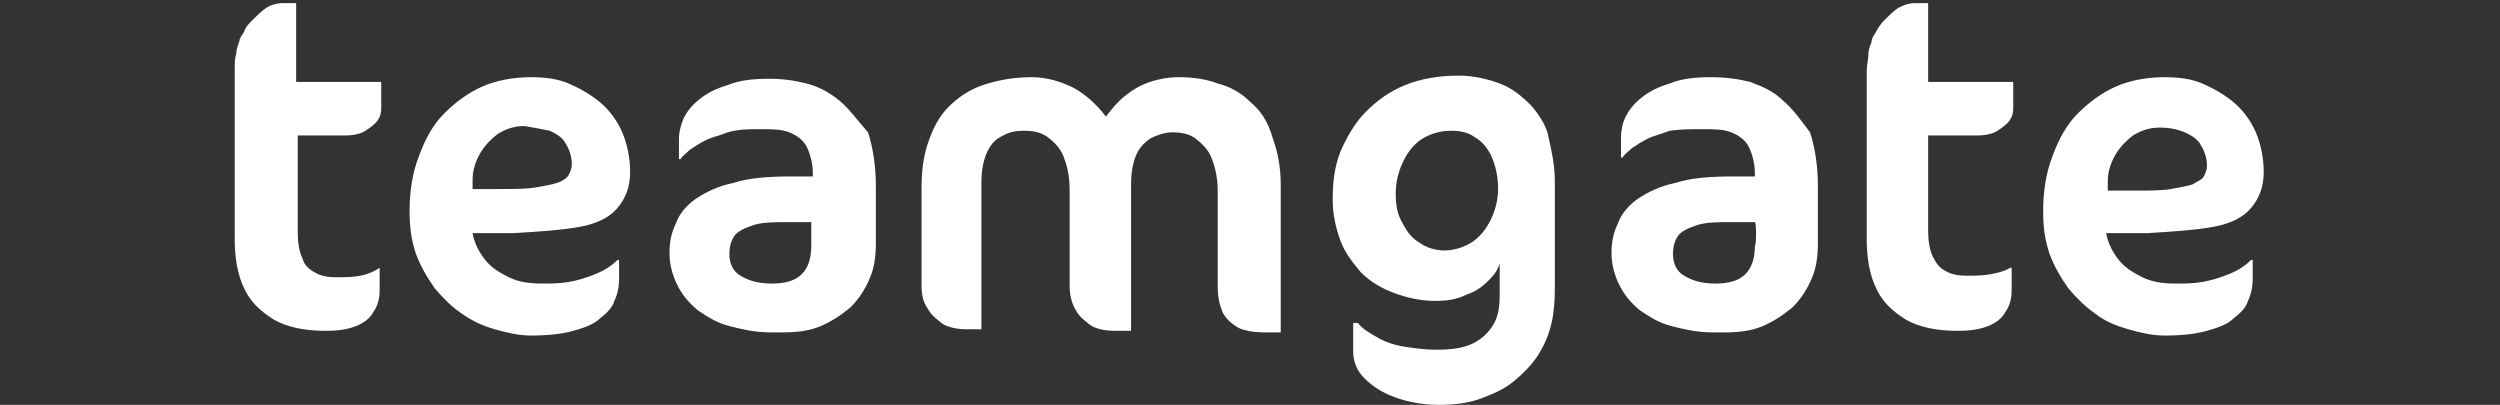<?xml version="1.0" encoding="utf-8"?>
<!-- Generator: Adobe Illustrator 22.1.0, SVG Export Plug-In . SVG Version: 6.00 Build 0)  -->
<svg version="1.1" id="Layer_1" xmlns="http://www.w3.org/2000/svg" xmlns:xlink="http://www.w3.org/1999/xlink" x="0px" y="0px"
	 width="158.7px" height="25.7px" viewBox="0 0 158.7 25.7" style="enable-background:new 0 0 158.7 25.7;" xml:space="preserve">
<rect x="0" y="0" width="158.7" height="25.7" fill="#333333" stroke="none"/>
<style type="text/css">
	.st0{fill:#FFFFFF;}
</style>
<g>
	<path class="st0" d="M18.8,0.2h-0.9c-0.3,0-0.7,0.1-1,0.3S16.3,1,16,1.3c-0.2,0.2-0.4,0.4-0.5,0.7c-0.1,0.2-0.3,0.4-0.3,0.6
		C15.1,2.9,15,3.1,15,3.4c-0.1,0.3-0.1,0.6-0.1,1v10.8c0,1.2,0.2,2.3,0.6,3.1c0.4,0.9,1.1,1.5,1.9,2c0.9,0.5,2,0.7,3.3,0.7
		c0.8,0,1.4-0.1,1.9-0.3c0.5-0.2,0.9-0.5,1.1-0.9c0.3-0.4,0.4-0.9,0.4-1.4V17l0,0c-0.3,0.2-0.7,0.4-1.2,0.5c-0.5,0.1-1,0.1-1.6,0.1
		c-0.5,0-1-0.1-1.3-0.3c-0.4-0.2-0.7-0.5-0.8-0.9c-0.2-0.4-0.3-1-0.3-1.6V8.6h3c0.5,0,1-0.1,1.3-0.3c0.3-0.2,0.6-0.4,0.8-0.7
		c0.2-0.3,0.2-0.6,0.2-0.8V5.2h-5.4V0.2z"/>
	<path class="st0" d="M97.2,6.7c-0.6-0.6-1.2-1.1-2-1.4s-1.7-0.5-2.6-0.5c-1.3,0-2.4,0.2-3.4,0.6s-1.8,1-2.5,1.7s-1.2,1.6-1.6,2.5
		c-0.4,1-0.5,2-0.5,3.1c0,0.9,0.2,1.8,0.5,2.6s0.8,1.4,1.3,2c0.6,0.6,1.3,1,2.1,1.3c0.8,0.3,1.7,0.5,2.6,0.5c0.8,0,1.4-0.1,2-0.4
		c0.6-0.2,1-0.5,1.4-0.9s0.6-0.7,0.7-1.1v2c0,0.8-0.1,1.4-0.4,1.9s-0.7,0.9-1.3,1.2c-0.6,0.3-1.4,0.4-2.3,0.4
		c-0.8,0-1.4-0.1-2.1-0.2c-0.6-0.1-1.2-0.3-1.7-0.6c-0.5-0.3-0.9-0.5-1.2-0.9h-0.3v1.8c0,0.6,0.2,1.2,0.7,1.7s1.1,0.9,1.9,1.2
		c0.8,0.3,1.8,0.5,2.8,0.5s1.9-0.1,2.7-0.4c0.8-0.3,1.5-0.6,2.1-1.1s1.1-1,1.5-1.6c0.9-1.4,1.1-2.7,1.1-4.3v-6.8
		c0-1-0.2-1.9-0.4-2.8C98.2,8.1,97.8,7.4,97.2,6.7z M93.4,15.4c-0.5,0.3-1.1,0.5-1.7,0.5s-1.2-0.2-1.6-0.5c-0.5-0.3-0.8-0.7-1.1-1.3
		c-0.3-0.5-0.4-1.1-0.4-1.8c0-0.8,0.2-1.5,0.5-2.1c0.3-0.6,0.7-1.1,1.2-1.4c0.5-0.3,1.1-0.5,1.8-0.5c0.6,0,1.1,0.1,1.5,0.4
		c1.1,0.6,1.5,2.1,1.5,3.3C95.1,13.2,94.5,14.7,93.4,15.4z"/>
	<path class="st0" d="M79.4,6.5c-0.6-0.6-1.3-1-2.1-1.2c-0.8-0.3-1.6-0.4-2.5-0.4c-0.6,0-1.2,0.1-1.8,0.3c-0.6,0.2-1.1,0.5-1.6,0.9
		s-0.8,0.8-1.2,1.3c-0.6-0.8-1.3-1.4-2-1.8c-0.8-0.4-1.7-0.7-2.7-0.7c-1.2,0-2.2,0.2-3.1,0.5c-0.9,0.3-1.6,0.8-2.2,1.4
		c-0.6,0.6-1,1.4-1.3,2.3s-0.4,1.8-0.4,2.9v6.1c0,0.6,0.1,1.1,0.4,1.5c0.2,0.4,0.6,0.7,1,1c0.4,0.2,0.9,0.3,1.4,0.3h1v-9.3
		c0-0.7,0.1-1.3,0.3-1.8s0.5-0.9,0.9-1.1C64,8.4,64.4,8.3,65,8.3s1.1,0.1,1.5,0.4c0.4,0.3,0.8,0.7,1,1.2s0.4,1.2,0.4,2.1v6.1
		c0,0.6,0.1,1.1,0.4,1.6c0.2,0.4,0.6,0.7,1,1c0.4,0.2,0.9,0.3,1.5,0.3h1v-9.3c0-0.7,0.1-1.3,0.3-1.8c0.2-0.5,0.5-0.8,0.9-1.1
		c0.4-0.2,0.9-0.4,1.4-0.4c0.6,0,1.1,0.1,1.5,0.4c0.4,0.3,0.8,0.7,1,1.2c0.2,0.5,0.4,1.2,0.4,2.1v6.1c0,0.6,0.1,1.1,0.3,1.6
		c0.2,0.4,0.5,0.7,1,1c0.4,0.2,1,0.3,1.7,0.3h1v-9.4c0-1.1-0.2-2.1-0.5-2.9C80.5,7.7,80,7,79.4,6.5z"/>
	<path class="st0" d="M53.3,6.4c-0.6-0.5-1.3-0.9-2.1-1.1S49.7,5,48.8,5c-1,0-1.9,0.1-2.6,0.4c-0.7,0.2-1.3,0.5-1.8,0.9
		s-0.8,0.8-1,1.2c-0.2,0.5-0.3,0.9-0.3,1.3v1.3h0.1c0.1-0.2,0.4-0.4,0.6-0.6c0.3-0.2,0.6-0.4,1-0.6c0.4-0.2,0.9-0.3,1.4-0.5
		c0.7-0.2,1.3-0.2,2-0.2c0.8,0,1.4,0,1.9,0.2s0.9,0.5,1.1,0.9c0.2,0.4,0.4,1,0.4,1.7v0.2h-1.4c-1.4,0-2.7,0.1-3.6,0.4
		c-1,0.2-1.8,0.6-2.4,1s-1.1,1-1.3,1.6c-0.3,0.6-0.4,1.2-0.4,1.9c0,0.7,0.2,1.4,0.5,2c0.3,0.6,0.7,1.1,1.3,1.6c0.6,0.4,1.2,0.8,2,1
		c0.8,0.2,1.6,0.4,2.6,0.4h0.8c0.9,0,1.7-0.1,2.4-0.4s1.3-0.7,1.9-1.2c0.5-0.5,0.9-1.1,1.2-1.8c0.3-0.7,0.4-1.4,0.4-2.3v-3.6
		c0-1.3-0.2-2.5-0.5-3.4C54.4,7.6,53.9,6.9,53.3,6.4z M51.5,15.6c0,0.8-0.2,1.4-0.6,1.8c-0.4,0.4-1,0.6-1.9,0.6s-1.5-0.2-2-0.5
		s-0.7-0.8-0.7-1.4c0-0.4,0.1-0.8,0.3-1.1c0.2-0.3,0.6-0.5,1.2-0.7c0.6-0.2,1.3-0.2,2.3-0.2h1.4V15.6z"/>
	<path class="st0" d="M36.8,14.4c1.1-0.2,1.9-0.6,2.4-1.2c0.5-0.6,0.8-1.3,0.8-2.3c0-0.9-0.2-1.8-0.5-2.5S38.7,7,38.1,6.5
		c-0.6-0.5-1.3-0.9-2-1.2c-0.7-0.3-1.5-0.4-2.4-0.4c-1.1,0-2.2,0.2-3.1,0.6s-1.7,1-2.4,1.7S27,8.8,26.6,9.9c-0.4,1-0.6,2.2-0.6,3.5
		c0,1,0.1,1.8,0.4,2.7c0.3,0.8,0.7,1.5,1.2,2.2c0.5,0.6,1.1,1.2,1.7,1.6c0.7,0.5,1.4,0.8,2.1,1c0.7,0.2,1.5,0.4,2.3,0.4
		c1.1,0,2-0.1,2.7-0.3c0.7-0.2,1.3-0.4,1.7-0.8c0.4-0.3,0.8-0.7,0.9-1.1c0.2-0.4,0.3-0.9,0.3-1.4v-1.2h-0.1
		c-0.4,0.4-0.9,0.7-1.4,0.9c-0.5,0.2-1.1,0.4-1.7,0.5S35,18,34.4,18c-0.8,0-1.5-0.1-2.1-0.4c-0.6-0.3-1.1-0.6-1.5-1.1
		c-0.4-0.5-0.7-1.1-0.8-1.7h2.6C34.3,14.7,35.7,14.6,36.8,14.4z M30,11.9v-0.5c0-0.6,0.2-1.2,0.5-1.7s0.7-0.9,1.1-1.2
		c0.5-0.3,1-0.5,1.7-0.5c0.6,0.1,1.1,0.2,1.6,0.3c0.4,0.2,0.8,0.4,1,0.8c0.2,0.3,0.4,0.8,0.4,1.3c0,0.3-0.1,0.5-0.2,0.7
		c-0.1,0.2-0.4,0.4-0.7,0.5c-0.3,0.1-0.8,0.2-1.4,0.3S32.6,12,31.7,12H30V11.9z"/>
	<path class="st0" d="M113.2,6.4c-0.6-0.6-1.3-0.9-2.1-1.2c-0.8-0.2-1.6-0.3-2.5-0.3c-1,0-1.9,0.1-2.6,0.4c-0.7,0.2-1.3,0.5-1.8,0.9
		s-0.8,0.8-1,1.2c-0.2,0.4-0.3,0.9-0.3,1.3V10h0.1c0.1-0.2,0.4-0.4,0.6-0.6c0.3-0.2,0.6-0.4,1-0.6c0.4-0.2,0.9-0.3,1.4-0.5
		c0.7-0.1,1.3-0.1,2-0.1c0.8,0,1.4,0,1.9,0.2s0.9,0.5,1.1,0.9s0.4,1,0.4,1.7v0.2H110c-1.4,0-2.7,0.1-3.6,0.4c-1,0.2-1.8,0.6-2.4,1
		s-1.1,1-1.3,1.6c-0.3,0.6-0.4,1.2-0.4,1.9c0,0.7,0.2,1.4,0.5,2c0.3,0.6,0.7,1.1,1.3,1.6c0.6,0.4,1.2,0.8,2,1s1.6,0.4,2.6,0.4h0.8
		c0.9,0,1.7-0.1,2.4-0.4c0.7-0.3,1.3-0.7,1.9-1.2c0.5-0.5,0.9-1.1,1.2-1.8c0.3-0.7,0.4-1.4,0.4-2.3v-3.6c0-1.3-0.2-2.5-0.5-3.4
		C114.3,7.6,113.8,6.9,113.2,6.4z M111.4,15.6c0,0.8-0.2,1.4-0.6,1.8s-1,0.6-1.9,0.6s-1.5-0.2-2-0.5s-0.7-0.8-0.7-1.4
		c0-0.4,0.1-0.8,0.3-1.1c0.2-0.3,0.6-0.5,1.2-0.7s1.3-0.2,2.3-0.2h1.4C111.5,14.1,111.5,15.6,111.4,15.6z"/>
	<path class="st0" d="M140.5,14.4c1.1-0.2,1.9-0.6,2.4-1.2c0.5-0.6,0.8-1.3,0.8-2.3c0-0.9-0.2-1.8-0.5-2.5s-0.8-1.4-1.4-1.9
		c-0.6-0.5-1.3-0.9-2-1.2c-0.7-0.3-1.5-0.4-2.4-0.4c-1.1,0-2.2,0.2-3.1,0.6c-0.9,0.4-1.7,1-2.4,1.7s-1.2,1.6-1.6,2.7
		c-0.4,1-0.6,2.2-0.6,3.5c0,1,0.1,1.8,0.4,2.7c0.3,0.8,0.7,1.5,1.2,2.2c0.5,0.6,1.1,1.2,1.7,1.6c0.6,0.5,1.4,0.8,2.1,1
		s1.5,0.4,2.3,0.4c1.1,0,2-0.1,2.7-0.3c0.7-0.2,1.3-0.4,1.7-0.8c0.4-0.3,0.8-0.7,0.9-1.1c0.2-0.4,0.3-0.9,0.3-1.4v-1.2h-0.1
		c-0.4,0.4-0.9,0.7-1.4,0.9c-0.5,0.2-1.1,0.4-1.7,0.5c-0.6,0.1-1.1,0.1-1.7,0.1c-0.8,0-1.5-0.1-2.1-0.4s-1.1-0.6-1.5-1.1
		c-0.4-0.5-0.7-1.1-0.8-1.7h2.6C138,14.7,139.4,14.6,140.5,14.4z M133.8,12v-0.5c0-0.6,0.2-1.2,0.5-1.7s0.7-0.9,1.1-1.2
		c0.5-0.3,1-0.5,1.7-0.5c0.6,0,1.1,0.1,1.6,0.3c0.4,0.2,0.8,0.4,1,0.8c0.2,0.3,0.4,0.8,0.4,1.3c0,0.3-0.1,0.5-0.2,0.7
		c-0.1,0.2-0.4,0.3-0.7,0.5c-0.3,0.1-0.8,0.2-1.4,0.3s-1.4,0.1-2.3,0.1h-1.7V12z"/>
	<path class="st0" d="M122.4,0.2h-0.9c-0.3,0-0.6,0.1-1,0.3c-0.3,0.2-0.6,0.5-0.9,0.8c-0.2,0.2-0.4,0.5-0.5,0.7s-0.3,0.4-0.3,0.7
		c-0.1,0.2-0.2,0.5-0.2,0.8s-0.1,0.6-0.1,1v10.7c0,1.2,0.2,2.3,0.6,3.1c0.4,0.9,1.1,1.5,1.9,2c0.9,0.5,2,0.7,3.3,0.7
		c0.8,0,1.4-0.1,1.9-0.3c0.5-0.2,0.9-0.5,1.1-0.9c0.3-0.4,0.4-0.9,0.4-1.4V17h-0.1c-0.3,0.2-0.7,0.3-1.2,0.4s-1,0.1-1.6,0.1
		c-0.5,0-1-0.1-1.3-0.3c-0.4-0.2-0.6-0.5-0.8-0.9c-0.2-0.4-0.3-1-0.3-1.6V8.6h3.1c0.5,0,1-0.1,1.3-0.3s0.6-0.4,0.8-0.7
		c0.2-0.3,0.2-0.6,0.2-0.8V5.2h-5.4V0.2z"/>
</g>
</svg>

